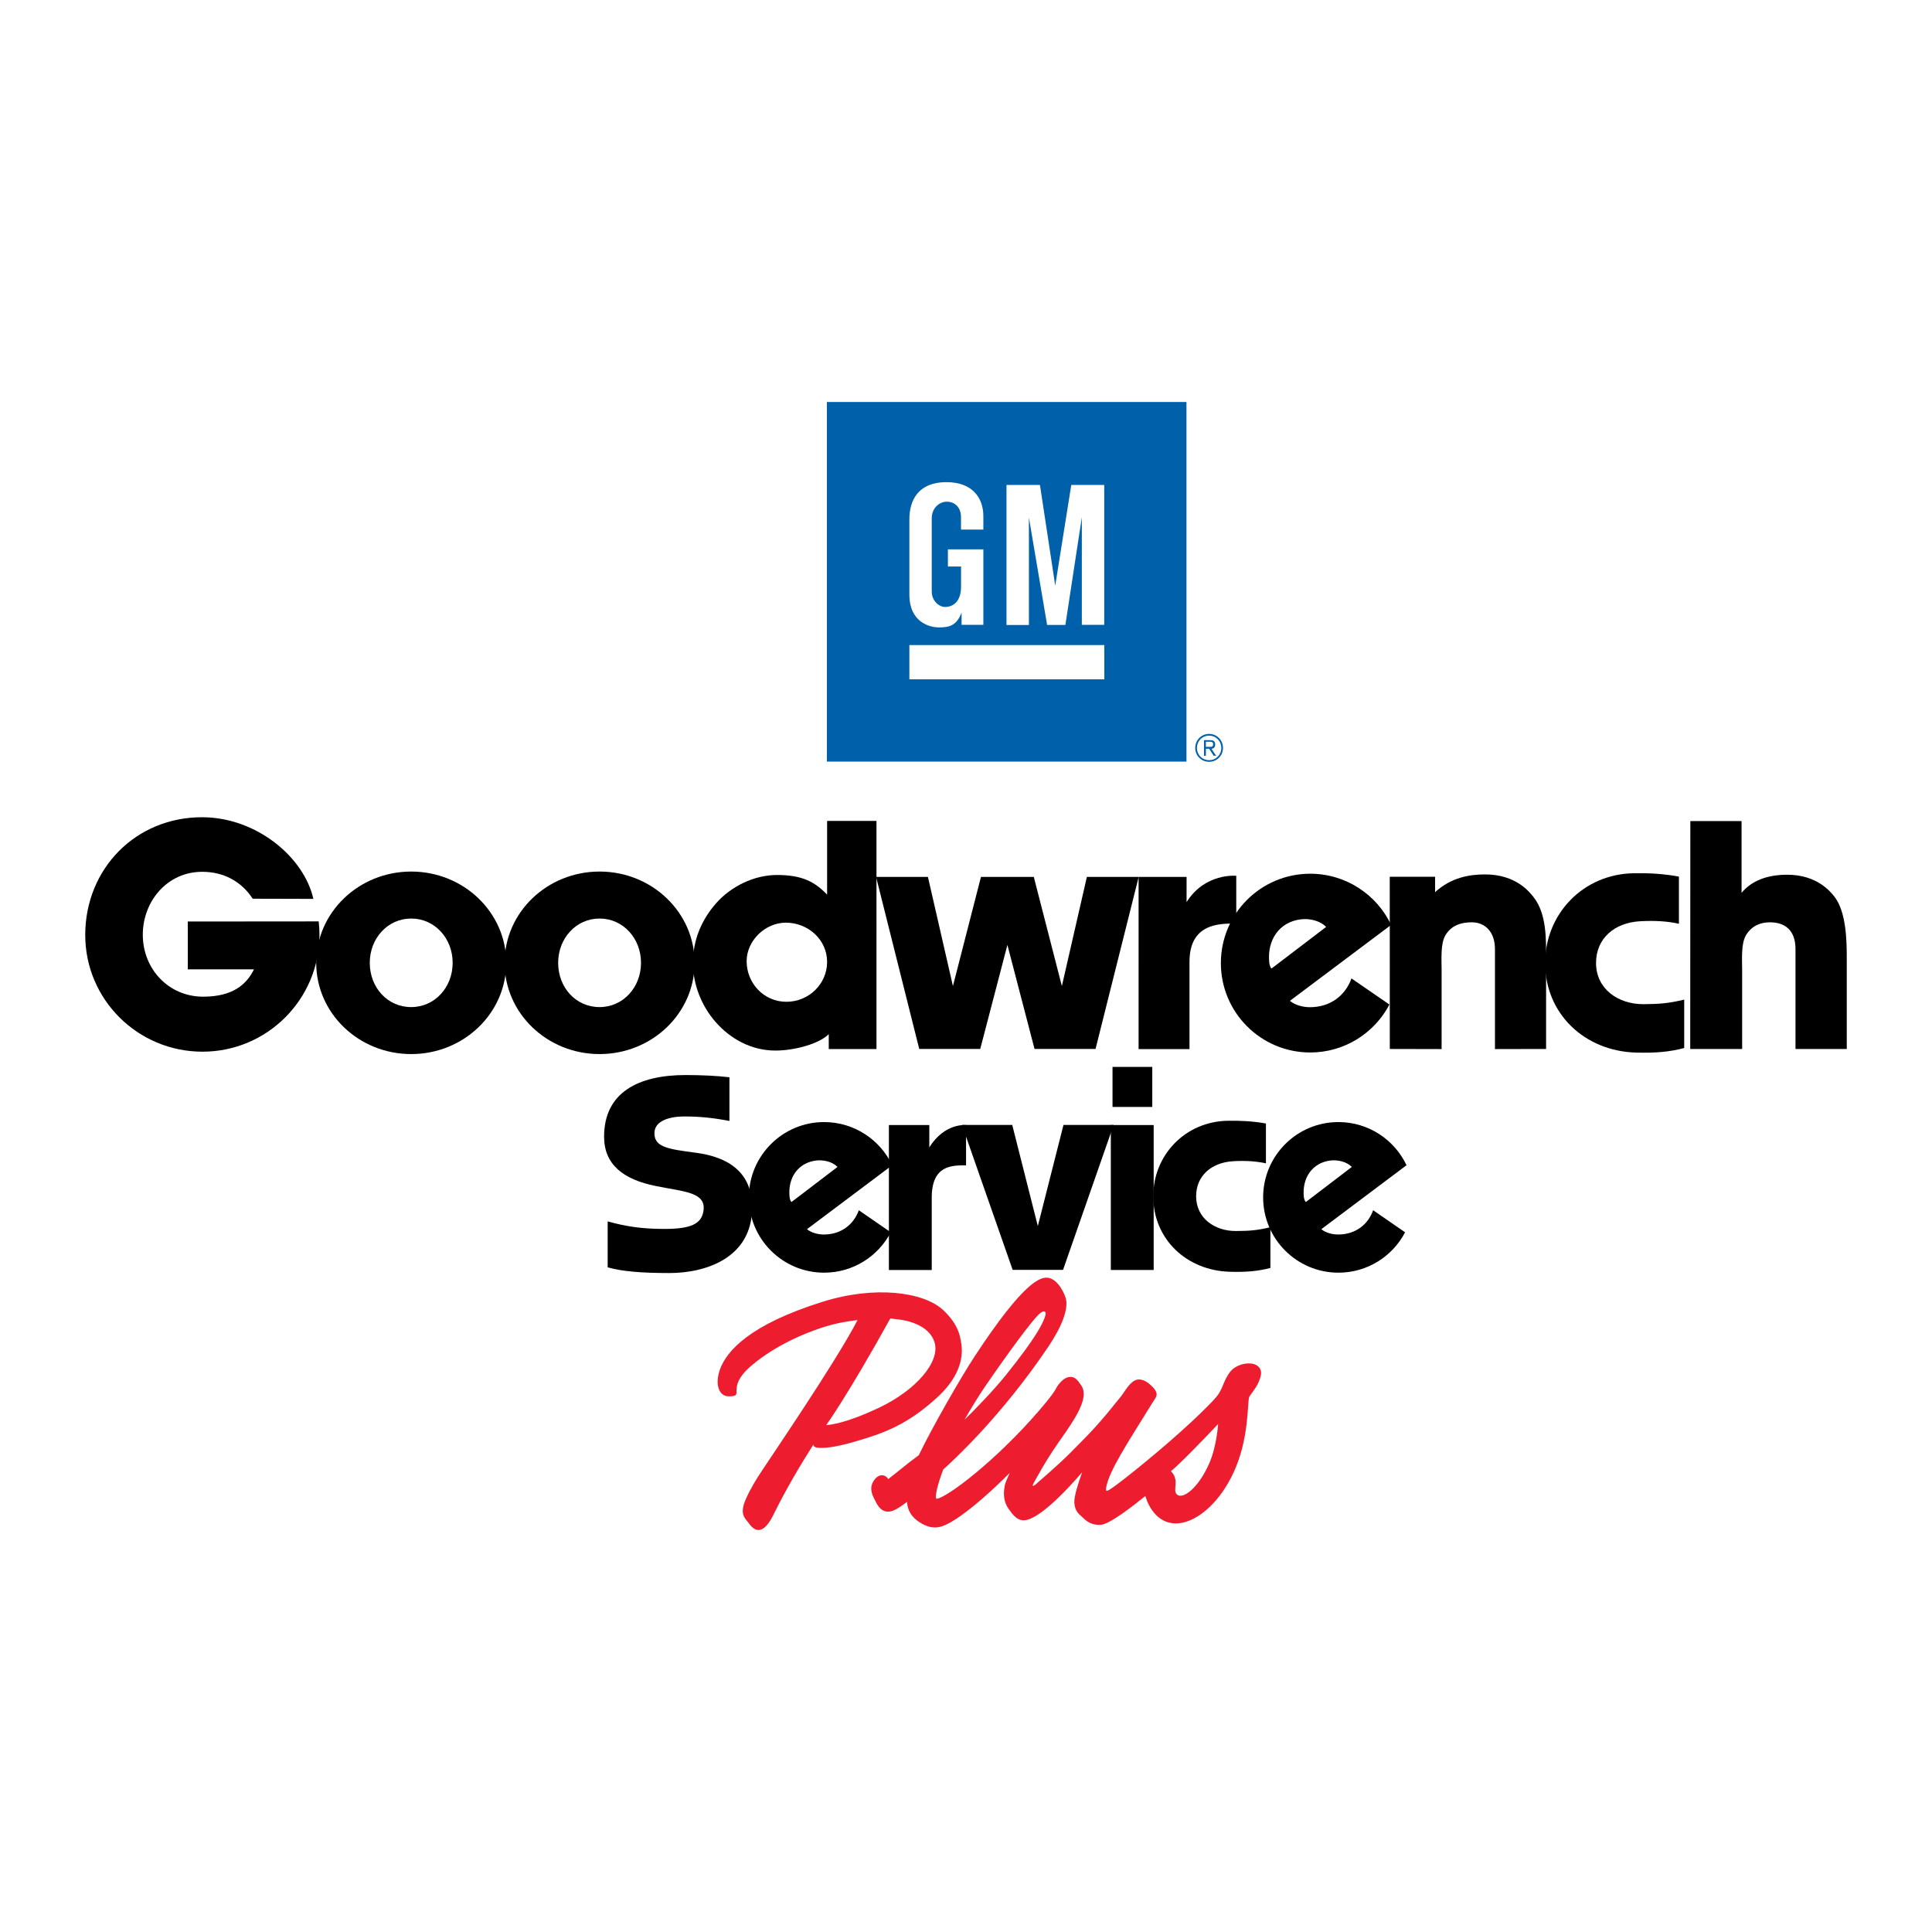<?xml version="1.0" encoding="utf-8"?>
<!-- Generator: Adobe Illustrator 13.0.0, SVG Export Plug-In . SVG Version: 6.00 Build 14948)  -->
<!DOCTYPE svg PUBLIC "-//W3C//DTD SVG 1.0//EN" "http://www.w3.org/TR/2001/REC-SVG-20010904/DTD/svg10.dtd">
<svg version="1.0" id="Layer_1" xmlns="http://www.w3.org/2000/svg" xmlns:xlink="http://www.w3.org/1999/xlink" x="0px" y="0px"
	 width="192.756px" height="192.756px" viewBox="0 0 192.756 192.756" enable-background="new 0 0 192.756 192.756"
	 xml:space="preserve">
<g>
	<polygon fill-rule="evenodd" clip-rule="evenodd" fill="#FFFFFF" points="0,0 192.756,0 192.756,192.756 0,192.756 0,0 	"/>
	<path fill-rule="evenodd" clip-rule="evenodd" fill="#0060A9" d="M119.248,74.624c0-0.778,0.604-1.403,1.388-1.403
		c0.773,0,1.383,0.625,1.383,1.403c0,0.763-0.609,1.382-1.383,1.382C119.852,76.006,119.248,75.387,119.248,74.624L119.248,74.624z
		 M121.849,74.624c0-0.683-0.529-1.229-1.213-1.229c-0.688,0-1.218,0.546-1.218,1.229s0.529,1.218,1.218,1.218
		C121.319,75.842,121.849,75.307,121.849,74.624L121.849,74.624z M121.335,75.403h-0.244l-0.455-0.699h-0.323v0.699h-0.19v-1.557
		h0.572c0.186,0,0.286,0,0.396,0.079c0.112,0.058,0.149,0.233,0.149,0.36c0,0.302-0.191,0.418-0.377,0.418L121.335,75.403
		L121.335,75.403z M120.694,74.513c0.223,0,0.339-0.016,0.339-0.27c0-0.127-0.037-0.238-0.308-0.238h-0.413v0.508H120.694
		L120.694,74.513z"/>
	<polygon fill-rule="evenodd" clip-rule="evenodd" fill="#0060A9" points="82.5,40.107 118.374,40.107 118.374,75.985 82.5,75.985 
		82.5,40.107 	"/>
	<polygon fill-rule="evenodd" clip-rule="evenodd" fill="#FFFFFF" points="90.728,64.359 110.176,64.359 110.176,67.776 
		90.728,67.776 90.728,64.359 	"/>
	<path fill-rule="evenodd" clip-rule="evenodd" fill="#FFFFFF" d="M90.728,51.817c0-1.949,0.924-3.713,3.689-3.713
		c2.653,0,3.693,1.621,3.693,3.395c0,1.197,0,1.335,0,1.335h-2.231c0,0,0-0.286,0-1.255s-0.63-1.525-1.417-1.525
		c-0.779,0-1.502,0.672-1.502,1.642c0,0.789,0,6.212,0,7.319c0,0.969,0.769,1.542,1.319,1.542c0.964,0,1.605-0.715,1.605-2.013
		c0-1.515,0-2.023,0-2.023h-1.311V54.81h3.537v7.532h-2.173v-1.223c-0.493,1.271-1.173,1.478-2.262,1.478
		c-0.969,0-2.947-0.546-2.947-3.273C90.728,56.462,90.728,53.57,90.728,51.817L90.728,51.817z"/>
	<polygon fill-rule="evenodd" clip-rule="evenodd" fill="#FFFFFF" points="100.419,62.357 100.419,48.385 103.756,48.385 
		105.281,58.433 106.881,48.385 110.17,48.385 110.17,62.341 107.935,62.341 107.935,51.611 106.293,62.352 104.471,62.352 
		102.654,51.632 102.654,62.357 100.419,62.357 	"/>
	<path fill-rule="evenodd" clip-rule="evenodd" d="M31.548,96.059c0-5.026,4.242-9.104,9.478-9.104c5.235,0,9.482,4.078,9.482,9.104
		c0,5.033-4.247,9.106-9.482,9.106C35.79,105.165,31.548,101.092,31.548,96.059L31.548,96.059L31.548,96.059z M41.026,100.478
		c2.355,0,4.136-1.976,4.136-4.418c0-2.437-1.781-4.417-4.136-4.417c-2.352,0-4.134,1.981-4.134,4.417
		C36.892,98.502,38.638,100.478,41.026,100.478L41.026,100.478z"/>
	<path fill-rule="evenodd" clip-rule="evenodd" d="M50.341,96.059c0-5.026,4.243-9.104,9.478-9.104c5.234,0,9.482,4.078,9.482,9.104
		c0,5.033-4.248,9.106-9.482,9.106C54.583,105.165,50.341,101.092,50.341,96.059L50.341,96.059L50.341,96.059z M59.819,100.478
		c2.353,0,4.135-1.976,4.135-4.418c0-2.437-1.782-4.417-4.135-4.417c-2.352,0-4.132,1.981-4.132,4.417
		C55.687,98.502,57.429,100.478,59.819,100.478L59.819,100.478z"/>
	<polygon fill-rule="evenodd" clip-rule="evenodd" points="100.509,94.274 103.216,104.656 109.302,104.656 113.607,87.489 
		108.438,87.489 105.943,98.38 103.142,87.489 97.871,87.489 95.074,98.38 92.579,87.489 87.407,87.489 91.713,104.656 
		97.798,104.656 100.509,94.274 	"/>
	<path fill-rule="evenodd" clip-rule="evenodd" d="M123.342,87.378v4.772c-1.773-0.037-4.666,0.032-4.666,3.813v8.704h-5.079V87.489
		h4.788v2.516C120.233,87.06,123.342,87.378,123.342,87.378L123.342,87.378z"/>
	<path fill-rule="evenodd" clip-rule="evenodd" d="M143.829,104.667v-7.941c0-1-0.127-2.605,0.402-3.453
		c0.588-0.938,1.51-1.255,2.617-1.255c1.318,0,2.304,0.959,2.304,2.669v9.98l5.101-0.011v-8.979c0-1.88,0.079-4.502-1.25-6.17
		c-0.376-0.477-1.727-2.267-4.841-2.267c-1.558,0-3.4,0.312-4.984,1.774v-1.536h-4.523l0.006,17.178L143.829,104.667
		L143.829,104.667z"/>
	<path fill-rule="evenodd" clip-rule="evenodd" d="M138.623,100.224c-1.494,2.844-4.471,4.782-7.902,4.782
		c-4.926,0-8.914-3.993-8.914-8.92c0-4.926,3.988-8.914,8.914-8.914c3.564,0,6.642,2.087,8.071,5.106l-10.095,7.575
		c0.529,0.45,1.34,0.636,1.997,0.636c2.044,0,3.537-1.176,4.142-2.871L138.623,100.224L138.623,100.224L138.623,100.224z
		 M132.31,92.479c-0.62-0.636-1.663-0.853-2.474-0.763c-2.214,0.244-3.442,2.087-3.199,4.338c0.005,0.063,0.063,0.445,0.223,0.577
		L132.31,92.479L132.31,92.479z"/>
	<path fill-rule="evenodd" clip-rule="evenodd" d="M78.461,99.948c-2.256,0-3.969-1.854-3.969-4.053c0-2.034,1.839-3.84,3.913-3.84
		c2.208,0,4.115,1.685,4.115,3.919C82.521,98.174,80.688,99.948,78.461,99.948L78.461,99.948L78.461,99.948z M82.521,81.901v7.357
		c-1.247-1.309-2.537-1.96-5.001-1.96c-2.28,0-4.568,1.134-6.038,2.781c-1.533,1.721-2.344,3.766-2.344,5.98
		c0,2.189,0.862,4.307,2.249,5.896c1.47,1.68,3.555,2.86,5.978,2.86c1.957,0,4.415-0.699,5.32-1.642v1.493h4.762V81.901H82.521
		L82.521,81.901z"/>
	<path fill-rule="evenodd" clip-rule="evenodd" d="M178.31,87.272c2.971,0,4.306,1.684,4.688,2.156
		c1.224,1.542,1.255,4.502,1.255,6.25v8.979h-5.116v-9.969c0-1.922-1.097-2.669-2.548-2.669c-0.916,0-1.785,0.318-2.373,1.255
		c-0.529,0.848-0.402,2.447-0.402,3.453v7.931h-5.18l0.011-22.739h5.11v7.161C174.761,87.86,176.323,87.272,178.31,87.272
		L178.31,87.272z"/>
	<path fill-rule="evenodd" clip-rule="evenodd" d="M31.796,91.928l-13.061,0.011v4.771h6.604c-0.74,1.521-2.138,2.729-5.071,2.729
		c-3.431,0-6.021-2.75-6.021-6.183c0-3.321,2.43-6.292,5.955-6.276c2.062,0.005,3.865,0.921,5.008,2.685l6.054,0.016
		c-0.928-4.147-5.647-8.119-11.062-8.146C13.557,81.515,8.52,86.652,8.504,93.257c-0.012,6.469,5.251,11.67,11.699,11.67
		c6.443,0,11.671-5.218,11.671-11.67C31.874,92.812,31.846,92.367,31.796,91.928L31.796,91.928z"/>
	<path fill-rule="evenodd" clip-rule="evenodd" d="M163.967,100.187c-2.559,0.005-4.73-1.541-4.73-4.112
		c0-2.436,1.817-4.02,4.407-4.163c1.515-0.085,2.796,0.01,3.861,0.254v-4.708c-1.552-0.286-2.977-0.36-4.486-0.334
		c-5.085,0.069-8.861,4.083-8.861,8.951c0,5.081,3.956,8.815,9.104,8.942c1.907,0.048,3.273-0.063,4.772-0.456v-4.83
		C166.524,100.096,165.593,100.176,163.967,100.187L163.967,100.187z"/>
	<polygon fill-rule="evenodd" clip-rule="evenodd" points="103.544,122.326 106.103,112.235 111.107,112.235 106.06,126.695 
		101.033,126.695 95.974,112.235 100.991,112.235 103.544,122.326 	"/>
	<path fill-rule="evenodd" clip-rule="evenodd" d="M96.384,112.252v4.02c-1.494-0.021-3.424,0.026-3.424,3.221v7.219h-4.274v-14.465
		h4.031v2.225C94.274,111.992,96.384,112.252,96.384,112.252L96.384,112.252z"/>
	<path fill-rule="evenodd" clip-rule="evenodd" d="M88.872,122.945c-1.255,2.399-3.76,4.03-6.652,4.03
		c-4.142,0-7.508-3.363-7.508-7.51c0-4.152,3.366-7.516,7.508-7.516c3.003,0,5.593,1.764,6.795,4.306l-8.501,6.382
		c0.445,0.371,1.128,0.53,1.684,0.53c1.716,0,2.977-0.991,3.485-2.421L88.872,122.945L88.872,122.945L88.872,122.945z
		 M83.559,116.425c-0.524-0.534-1.398-0.715-2.082-0.646c-1.87,0.206-2.908,1.758-2.698,3.654c0.002,0.059,0.055,0.376,0.19,0.492
		L83.559,116.425L83.559,116.425z"/>
	<path fill-rule="evenodd" clip-rule="evenodd" d="M140.186,122.945c-1.25,2.399-3.761,4.03-6.652,4.03
		c-4.147,0-7.511-3.363-7.511-7.51c0-4.152,3.363-7.516,7.511-7.516c3.003,0,5.593,1.764,6.795,4.306l-8.501,6.382
		c0.445,0.371,1.128,0.53,1.685,0.53c1.722,0,2.977-0.991,3.485-2.421L140.186,122.945L140.186,122.945L140.186,122.945z
		 M134.873,116.425c-0.53-0.534-1.403-0.715-2.087-0.646c-1.864,0.206-2.902,1.758-2.701,3.654c0.011,0.059,0.063,0.376,0.201,0.492
		L134.873,116.425L134.873,116.425z"/>
	<path fill-rule="evenodd" clip-rule="evenodd" d="M69.479,115.017c-2.798-0.371-4.187-0.546-4.187-1.954
		c0-1.293,1.611-1.674,2.986-1.674c1.566,0,2.921,0.148,4.498,0.449v-4.358c-1.156-0.144-2.809-0.223-4.379-0.223
		c-4.695,0-8.127,1.732-8.127,6.149c0,2.77,1.907,4.274,5.173,4.926c2.803,0.572,5.041,0.593,4.739,2.495
		c-0.198,1.271-1.235,1.784-3.893,1.784c-2.262,0-3.877-0.254-5.662-0.752v4.582c1.424,0.412,3.425,0.571,6.167,0.571
		c3.575,0,8.247-1.478,8.247-6.552C75.041,116.939,72.63,115.44,69.479,115.017L69.479,115.017z"/>
	<path fill-rule="evenodd" clip-rule="evenodd" d="M123.326,122.818c-2.155,0.016-3.988-1.293-3.988-3.464
		c0-2.05,1.531-3.374,3.708-3.501c1.281-0.074,2.352,0.016,3.257,0.212v-3.973c-1.313-0.238-2.51-0.291-3.781-0.275
		c-4.285,0.063-7.463,3.438-7.463,7.537c0,4.274,3.331,7.42,7.664,7.531c1.61,0.043,2.76-0.053,4.025-0.381v-4.068
		C125.477,122.749,124.683,122.812,123.326,122.818L123.326,122.818z"/>
	<polygon fill-rule="evenodd" clip-rule="evenodd" points="110.827,112.246 115.102,112.246 115.102,126.706 110.827,126.706 
		110.827,112.246 	"/>
	<polygon fill-rule="evenodd" clip-rule="evenodd" points="110.996,106.446 114.963,106.446 114.963,110.44 110.996,110.44 
		110.996,106.446 	"/>
	<path fill-rule="evenodd" clip-rule="evenodd" fill="#ED1C2E" d="M95.857,133.766c-0.084-0.481-0.251-1.642-1.745-3.051
		c-1.954-1.827-6.814-2.479-12.058-0.831c-7.272,2.277-9.548,4.91-10.208,6.705c-0.544,1.478-0.147,2.723,0.854,2.723
		c1.736,0.016-0.377-0.778,2.225-3.024c2.602-2.251,6.457-3.845,9.067-4.349c0.572-0.101,1.086-0.18,1.568-0.238
		c-2.246,4.333-8.983,14.137-9.964,15.678c-0.556,0.874-1.184,2.055-1.378,2.701c-0.334,1.102,0.163,1.446,0.441,1.827
		c0.286,0.387,1.228,1.812,2.495-0.758c1.283-2.605,2.623-4.851,4.005-7.038c0,0-0.084,0.296,0.482,0.333
		c0.514,0.048,1.521-0.005,3.47-0.562c3.098-0.89,5.394-1.716,8.413-4.48C96.543,136.637,95.942,134.259,95.857,133.766
		L95.857,133.766L95.857,133.766z M88.808,131.573c0.032-0.053,0.363,0.016,0.508,0.031c0.932,0.074,3.39,0.478,3.935,2.362
		c0.543,1.892-1.809,4.72-5.598,6.505c-3.218,1.52-4.825,1.694-5.223,1.71C82.431,142.182,84.515,139.327,88.808,131.573
		L88.808,131.573z"/>
	<path fill-rule="evenodd" clip-rule="evenodd" fill="#ED1C2E" d="M120.657,145.979c-1.107,2.543-2.718,3.708-3.268,3.088
		c-0.414-0.466,0.333-1.366-0.567-2.293c0,0,0.678-0.439,4.709-4.698C121.531,142.076,121.409,144.237,120.657,145.979
		L120.657,145.979L120.657,145.979z M91.668,145.186l-0.916,0.688l-1.033,0.826c-0.357,0.286-0.815,0.651-1.096,0.868
		c-0.053-0.09-0.119-0.169-0.228-0.249c-0.217-0.158-0.495-0.175-0.747-0.048c-0.4,0.207-0.704,0.764-0.72,1.155
		c-0.029,0.546,0.212,0.942,0.463,1.436c0.495,0.995,1.12,1.059,1.661,0.874c0.429-0.148,1.001-0.557,1.44-0.896
		c0.061,0.922,0.493,1.525,1.202,2.002c1.488,0.99,2.421,0.45,3.294-0.048c1.838-1.096,4.16-3.241,5.753-4.841
		c-0.238,0.52-0.435,0.98-0.477,1.171c-0.354,1.652,0.339,2.372,0.514,2.621c0.529,0.747,1.054,1.149,1.938,0.811
		c1.521-0.582,3.771-2.95,5.249-4.666c-0.36,0.996-0.815,2.394-0.778,3.035c0.053,0.853,0.471,1.128,0.709,1.361
		c0.467,0.444,0.911,0.89,1.907,0.847c0.895-0.037,3.363-1.976,4.465-2.876c0.101,0.297,0.228,0.668,0.382,0.938
		c0.789,1.462,1.864,1.791,2.626,1.796c1.605,0.026,3.48-1.292,4.89-3.438c1.985-3.02,2.224-6.34,2.352-8.119
		c0.031-0.478,0.063-0.933,0.116-1.065c0.016-0.047,0.138-0.217,0.238-0.344c0.317-0.435,0.805-1.102,0.933-1.864
		c0.074-0.445-0.133-0.826-0.551-1.012c-0.668-0.286-1.859-0.063-2.479,0.667c-0.37,0.456-0.556,0.9-0.73,1.319
		c-0.186,0.439-0.355,0.853-0.726,1.281c-0.784,0.911-3.358,3.433-7.267,6.626c-0.917,0.747-2.617,2.13-3.369,2.59
		c-0.286,0.175-0.392,0.164-0.317-0.238c0.302-1.663,2.06-4.316,4.607-8.432c0.345-0.546,0.599-0.747,0.281-1.271
		c-0.128-0.206-0.339-0.418-0.646-0.667c-0.397-0.308-0.763-0.435-1.128-0.382c-0.736,0.138-1.239,1.176-1.626,1.663
		c-2.023,2.527-2.775,3.358-5.037,5.614c-1.266,1.271-2.982,2.729-3.527,3.21c-0.144,0.122-0.36,0.217-0.186-0.116
		c0.35-0.636,1.245-2.304,2.542-4.158c1.774-2.494,3.024-4.433,2.24-5.614c-0.376-0.582-0.651-0.874-1.096-0.868
		c-0.778,0.011-1.351,1.012-1.414,1.123c0.011-0.011-0.127,0.339-0.975,1.371c-4.174,5.08-9.202,9.052-10.732,9.613
		c-0.254,0.09-0.304,0.063-0.296-0.19c0.016-0.387,0.167-1.182,0.739-2.686c0.94-0.831,5.771-5.265,10.454-12.203
		c1.403-2.087,2.039-3.803,1.774-4.835c-0.106-0.424-0.699-1.812-1.663-2.061c-0.837-0.212-2.521,0.35-7.403,7.77
		C95.847,137.447,92.971,142.468,91.668,145.186L91.668,145.186z M104.217,131.494c-0.26,0.646-0.763,1.843-3.909,5.762
		c-1.271,1.562-2.985,3.321-4.074,4.392c0.567-1.022,1.436-2.421,2.052-3.321c2.483-3.628,4.549-6.371,5.285-7.124
		C104.137,130.62,104.519,130.742,104.217,131.494L104.217,131.494z"/>
</g>
</svg>
